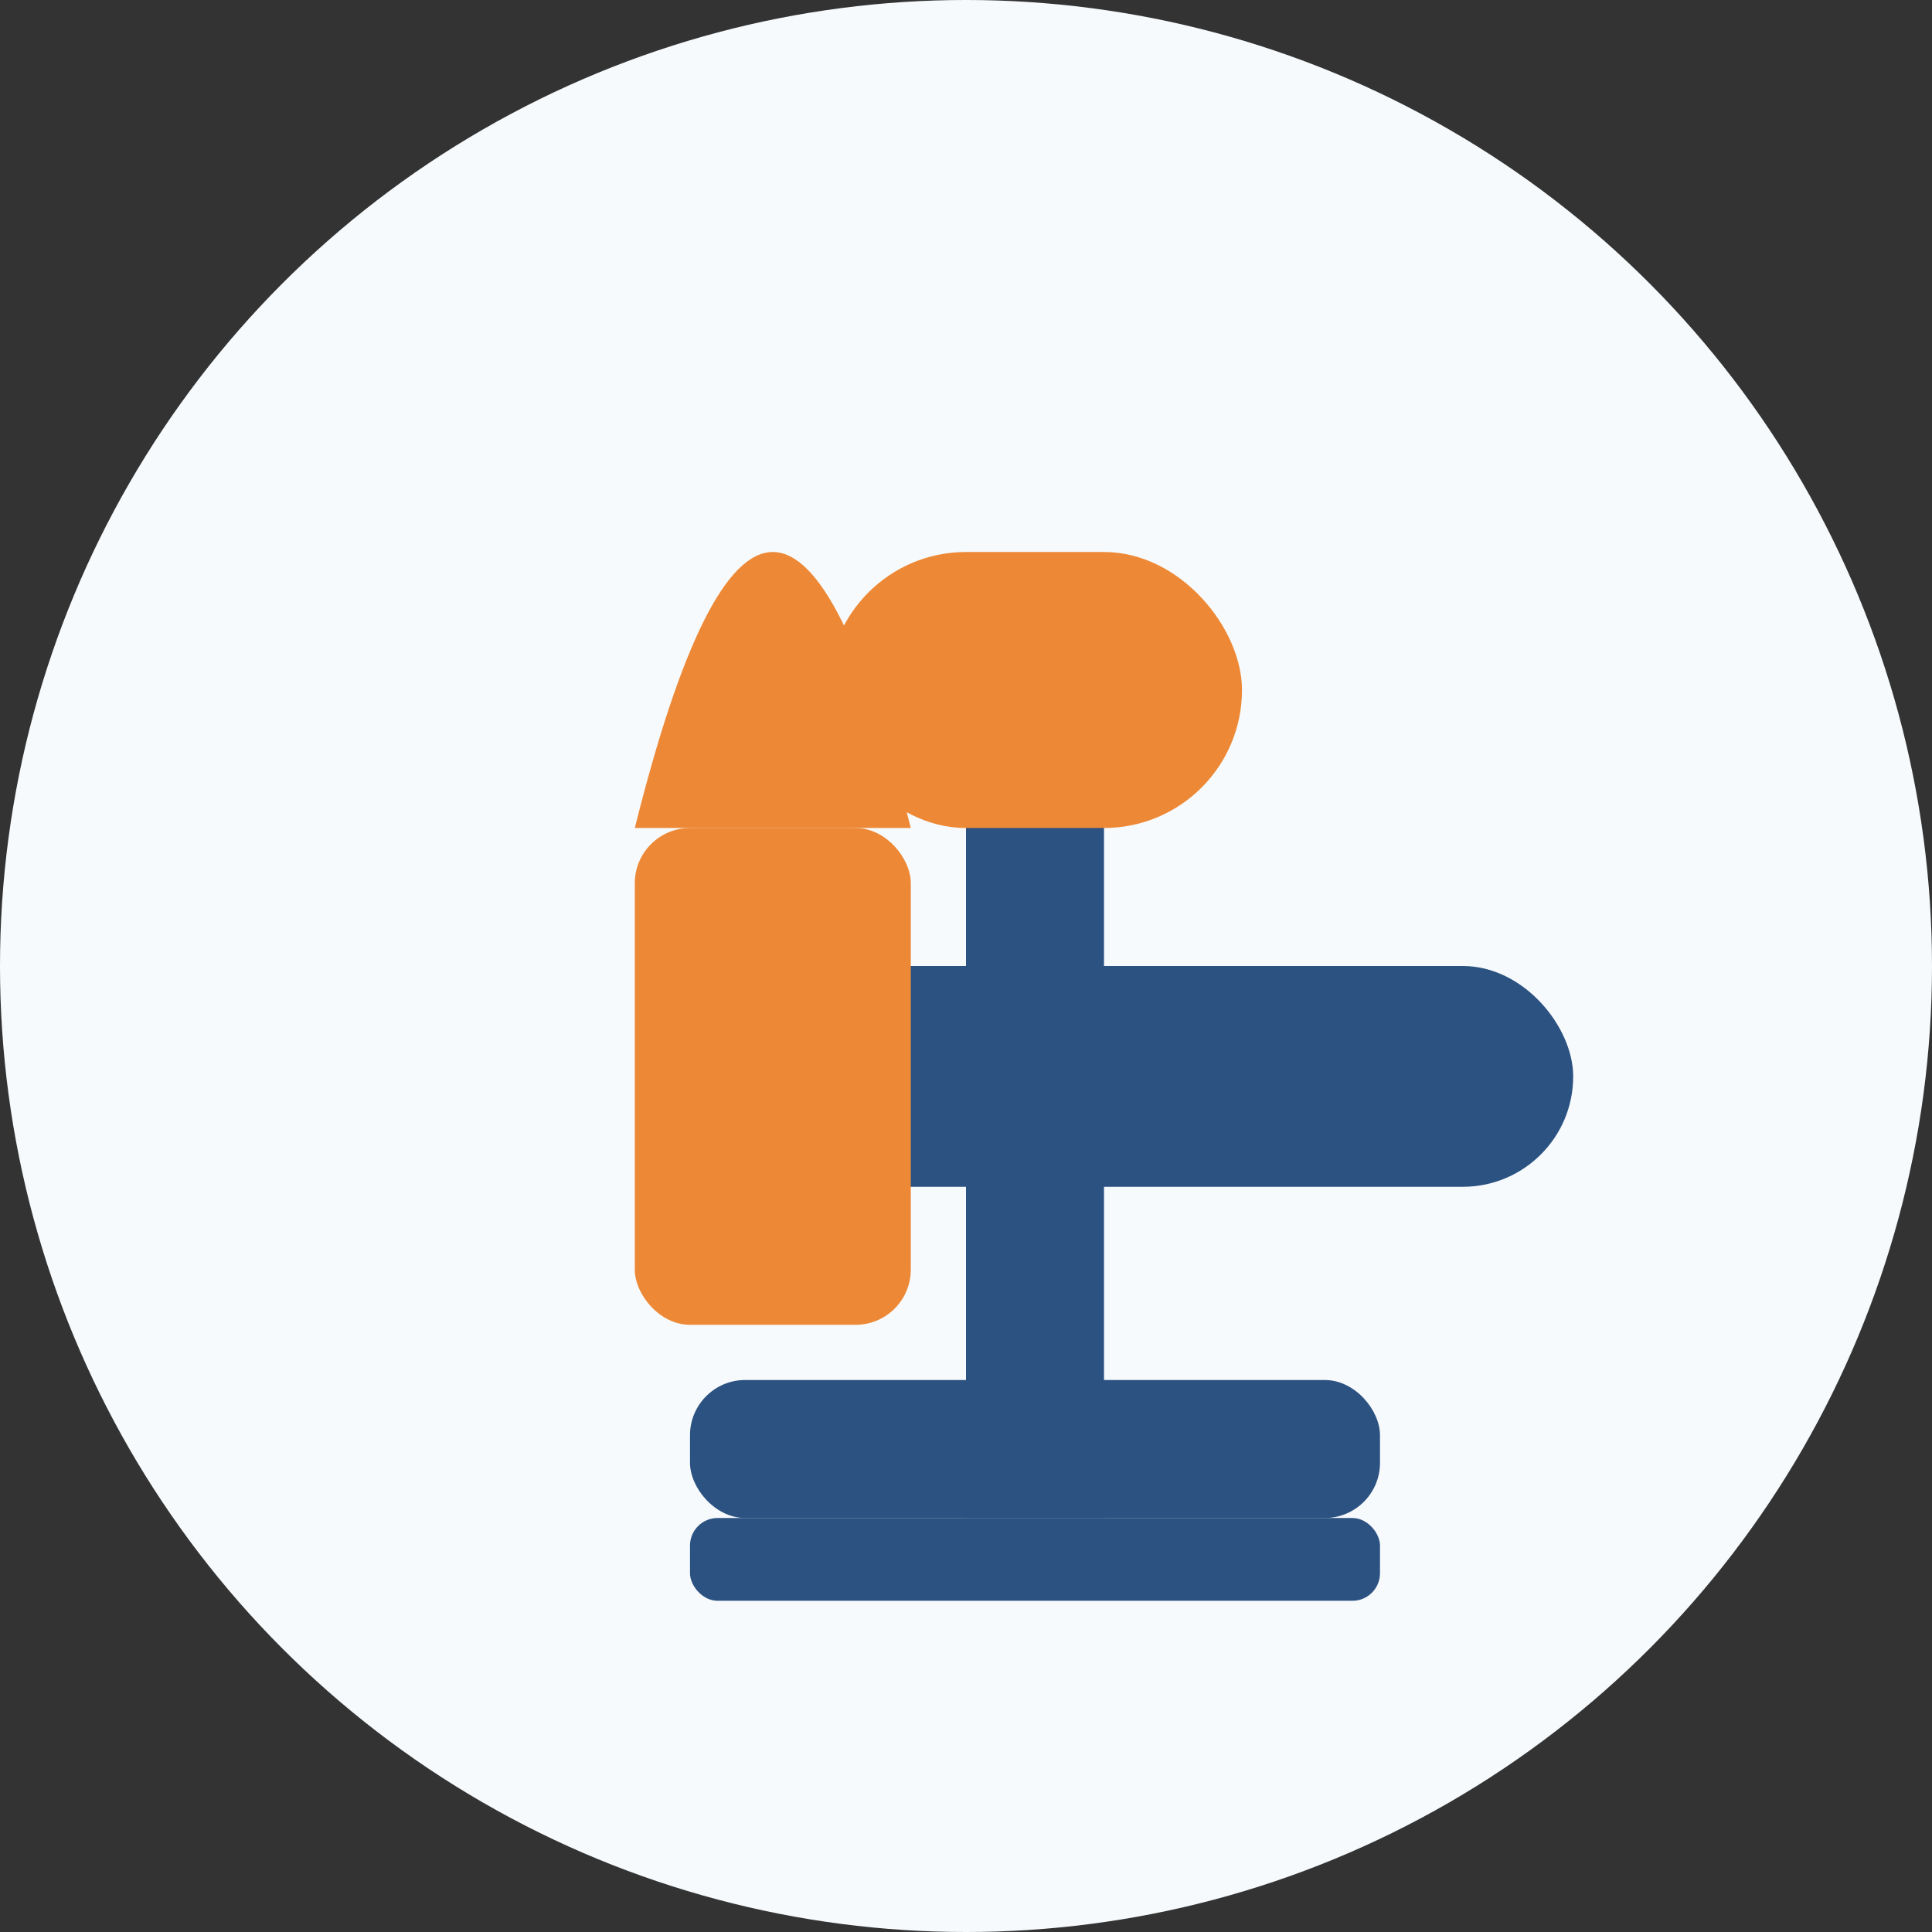 <svg xmlns="http://www.w3.org/2000/svg" width="70" height="70" viewBox="0 0 70 70">
  <rect x="0" y="0" width="70" height="70" fill="#333333" stroke="none"/>
  <style>
    .primary { fill: #2c5282; }
    .secondary { fill: #ed8936; }
    .bg-light { fill: #f7fafc; }
  </style>
  
  <!-- Background circle -->
  <circle class="bg-light" cx="35" cy="35" r="35"/>
  
  <!-- Paintbrush -->
  <g transform="translate(15, 10)">
    <!-- Brush handle -->
    <rect class="primary" x="12" y="25" width="30" height="8" rx="4"/>
    
    <!-- Brush middle -->
    <rect class="secondary" x="8" y="20" width="10" height="18" rx="2"/>
    
    <!-- Brush tip -->
    <path class="secondary" d="M8,20 Q13,0 18,20" />
    
    <!-- Paint drips -->
    <path class="secondary" d="M10,38 L10,45 M13,38 L13,42 M16,38 L16,47"/>
  </g>
  
  <!-- Roller -->
  <g transform="translate(35, 10)">
    <!-- Roller handle -->
    <rect class="primary" x="0" y="15" width="5" height="30"/>
    
    <!-- Roller head -->
    <rect class="secondary" x="-5" y="10" width="15" height="10" rx="5"/>
    
    <!-- Roller tray -->
    <rect class="primary" x="-10" y="40" width="25" height="5" rx="2"/>
    <rect class="primary" x="-10" y="45" width="25" height="3" rx="1"/>
  </g>
</svg>
